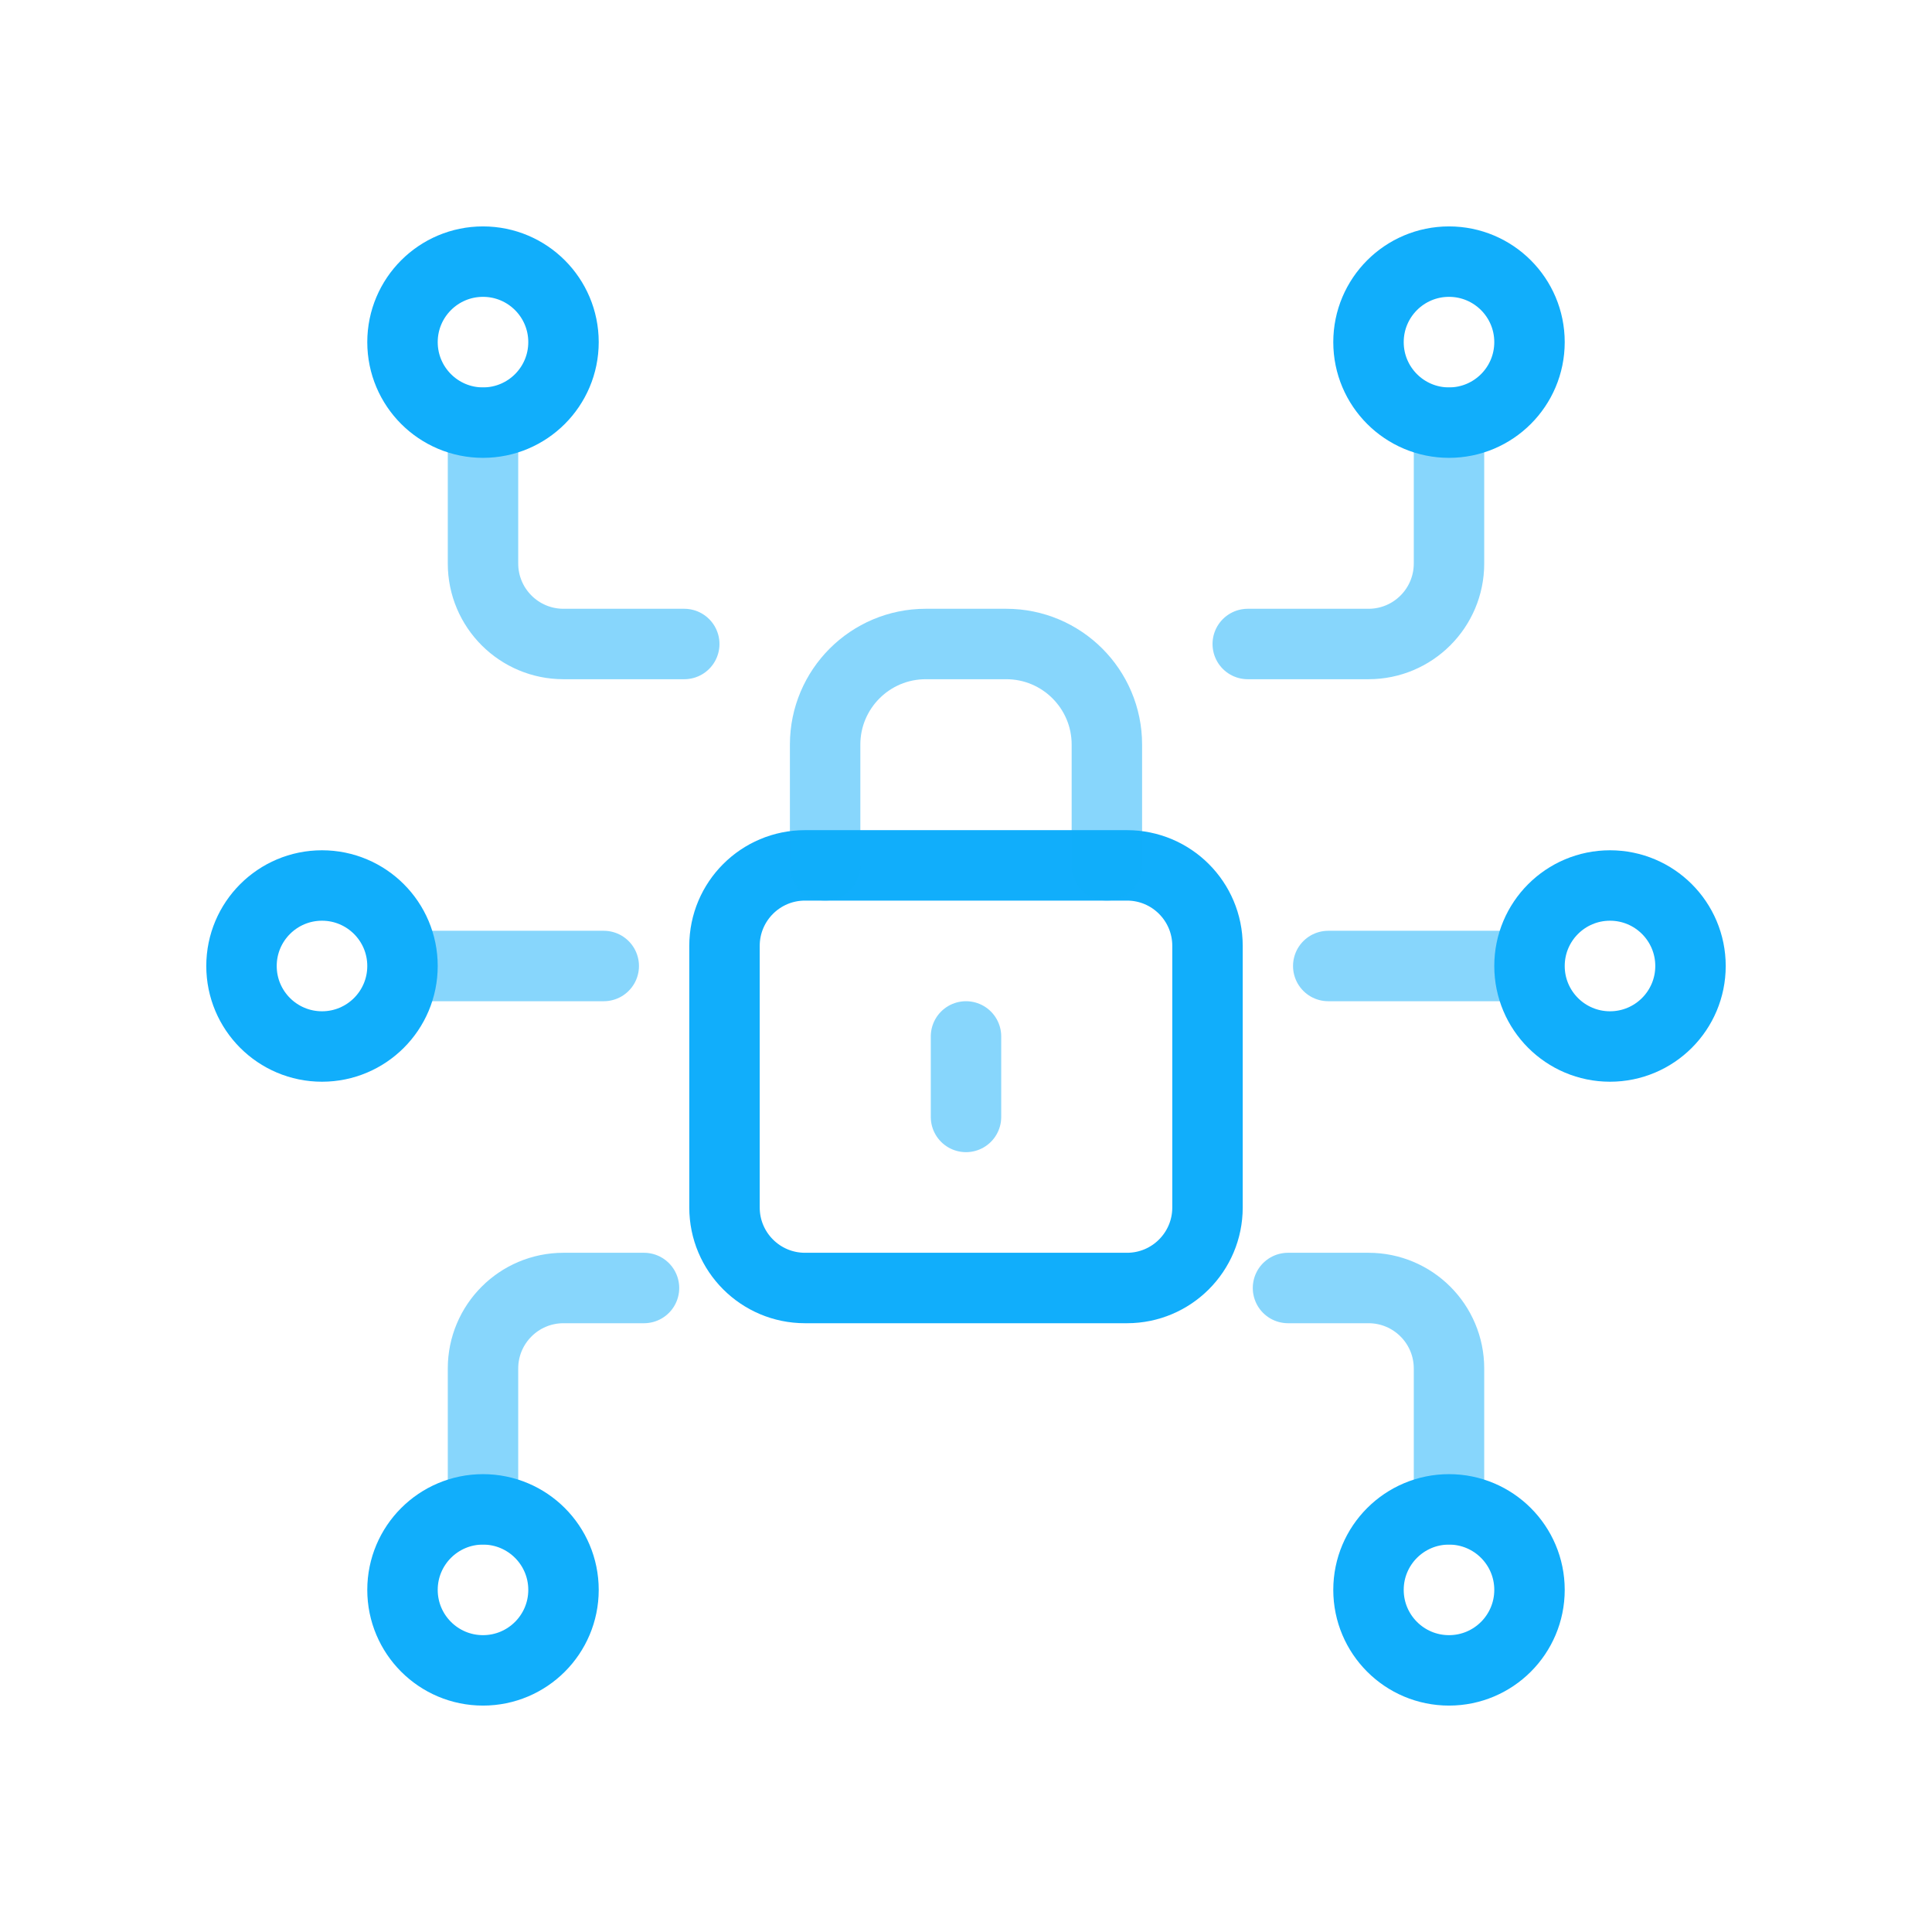 <svg xmlns="http://www.w3.org/2000/svg" width="96" height="96" viewBox="0 0 96 96" fill="none"><path opacity="0.5" d="M24 21V28C24 30.209 25.791 32 28 32H34" stroke="#11AEFB" stroke-width="3.5" stroke-linecap="round"></path><circle cx="24" cy="17" r="4" stroke="#11AEFB" stroke-width="3.5" stroke-linecap="round"></circle><path opacity="0.5" d="M21 48H30" stroke="#11AEFB" stroke-width="3.5" stroke-linecap="round"></path><circle cx="16" cy="48" r="4" stroke="#11AEFB" stroke-width="3.5" stroke-linecap="round"></circle><path opacity="0.5" d="M75 48H66" stroke="#11AEFB" stroke-width="3.5" stroke-linecap="round"></path><circle cx="4" cy="4" r="4" transform="matrix(-1 0 0 1 84 44)" stroke="#11AEFB" stroke-width="3.5" stroke-linecap="round"></circle><path opacity="0.5" d="M72 21V28C72 30.209 70.209 32 68 32H62" stroke="#11AEFB" stroke-width="3.5" stroke-linecap="round"></path><circle cx="4" cy="4" r="4" transform="matrix(-1 0 0 1 76 13)" stroke="#11AEFB" stroke-width="3.5" stroke-linecap="round"></circle><path opacity="0.5" d="M24 75V68C24 65.791 25.791 64 28 64H32" stroke="#11AEFB" stroke-width="3.5" stroke-linecap="round"></path><circle cx="4" cy="4" r="4" transform="matrix(1 0 0 -1 20 83)" stroke="#11AEFB" stroke-width="3.5" stroke-linecap="round"></circle><path opacity="0.5" d="M72 75V68C72 65.791 70.209 64 68 64H64" stroke="#11AEFB" stroke-width="3.5" stroke-linecap="round"></path><circle cx="72" cy="79" r="4" transform="rotate(180 72 79)" stroke="#11AEFB" stroke-width="3.5" stroke-linecap="round"></circle><path d="M36 47C36 44.791 37.791 43 40 43H56C58.209 43 60 44.791 60 47V60C60 62.209 58.209 64 56 64H40C37.791 64 36 62.209 36 60V47Z" stroke="#11AEFB" stroke-width="3.5" stroke-linecap="round"></path><path opacity="0.5" d="M41 43V37C41 34.239 43.239 32 46 32H50C52.761 32 55 34.239 55 37V43" stroke="#11AEFB" stroke-width="3.5" stroke-linecap="round"></path><path opacity="0.5" d="M48 55.5V51.5" stroke="#11AEFB" stroke-width="3.5" stroke-linecap="round"></path></svg>